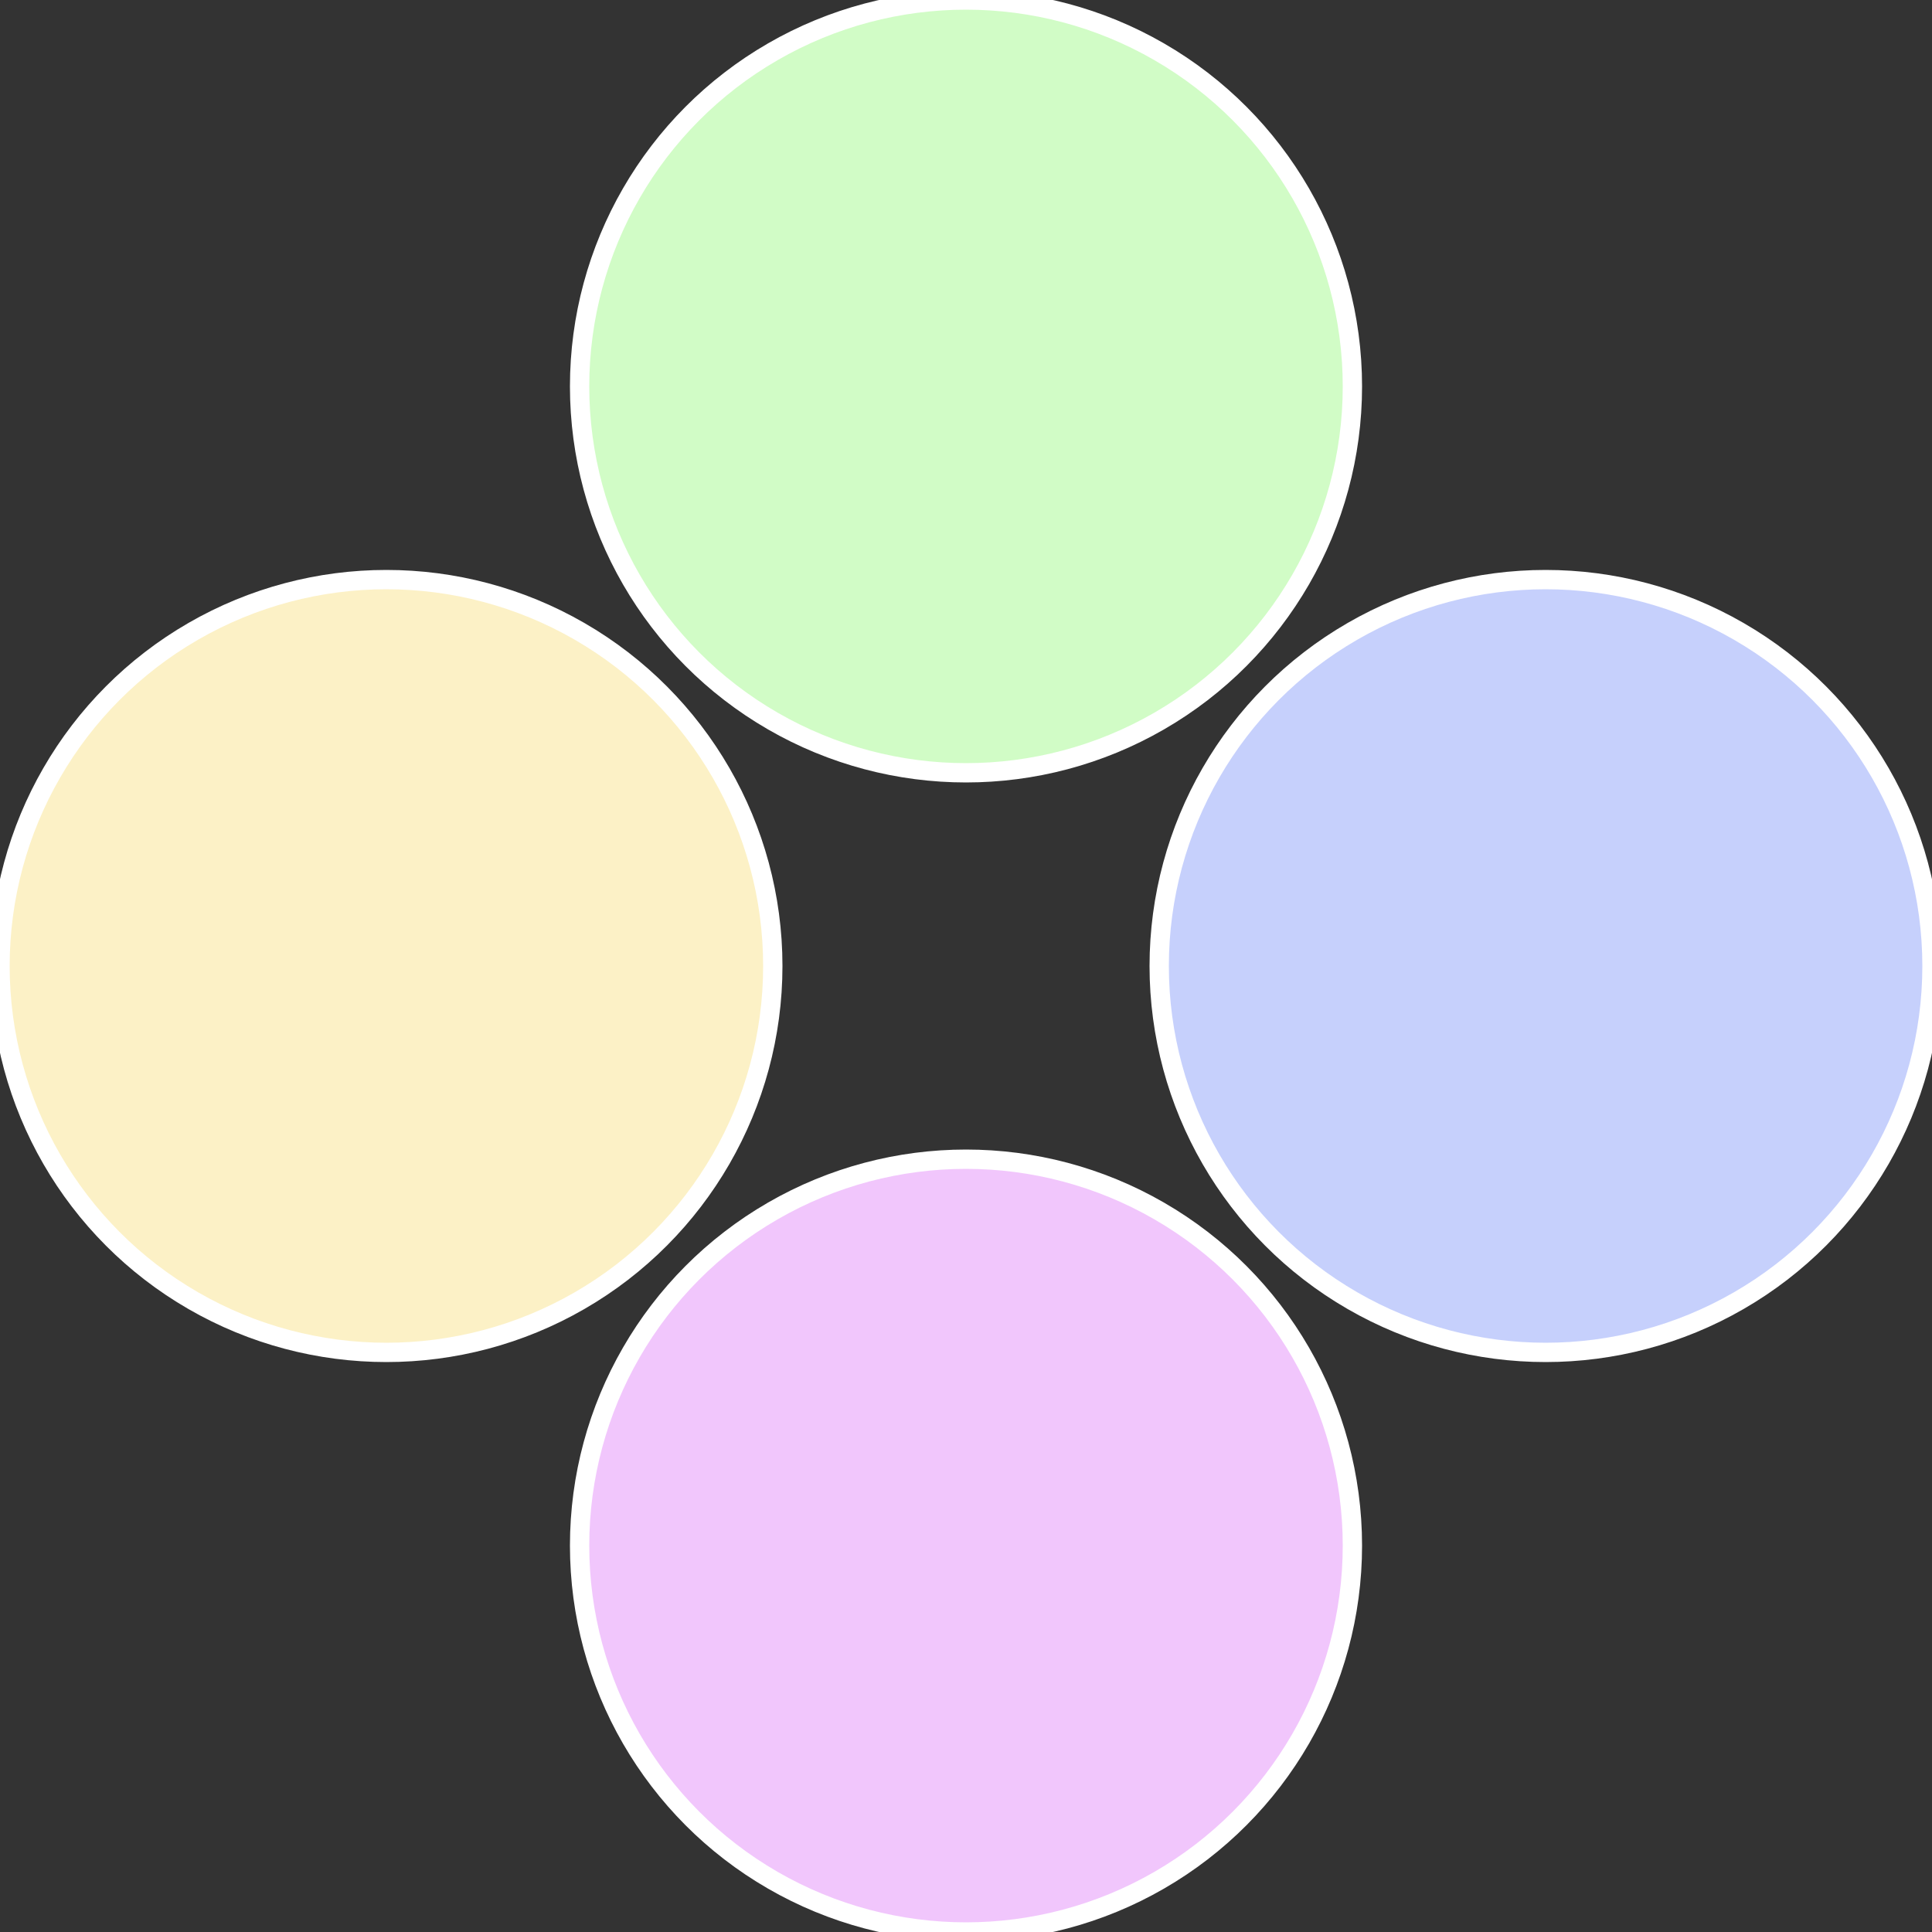 <?xml version="1.0" standalone="no"?>
<svg width="500" height="500" viewBox="-1 -1 2 2" xmlns="http://www.w3.org/2000/svg">
 
                <rect x="-1" y="-1" width="2" height="2" fill="#333333" stroke="none"/>
 
                <circle cx="0.6" cy="0" r="0.4" fill="#c6d0fc" stroke="#fff" stroke-width="1%" />
             
                <circle cx="3.6739403974421E-17" cy="0.6" r="0.4" fill="#f1c6fc" stroke="#fff" stroke-width="1%" />
             
                <circle cx="-0.6" cy="7.3478807948841E-17" r="0.4" fill="#fcf1c6" stroke="#fff" stroke-width="1%" />
             
                <circle cx="-1.1021821192326E-16" cy="-0.6" r="0.4" fill="#d1fcc6" stroke="#fff" stroke-width="1%" />
            </svg>
